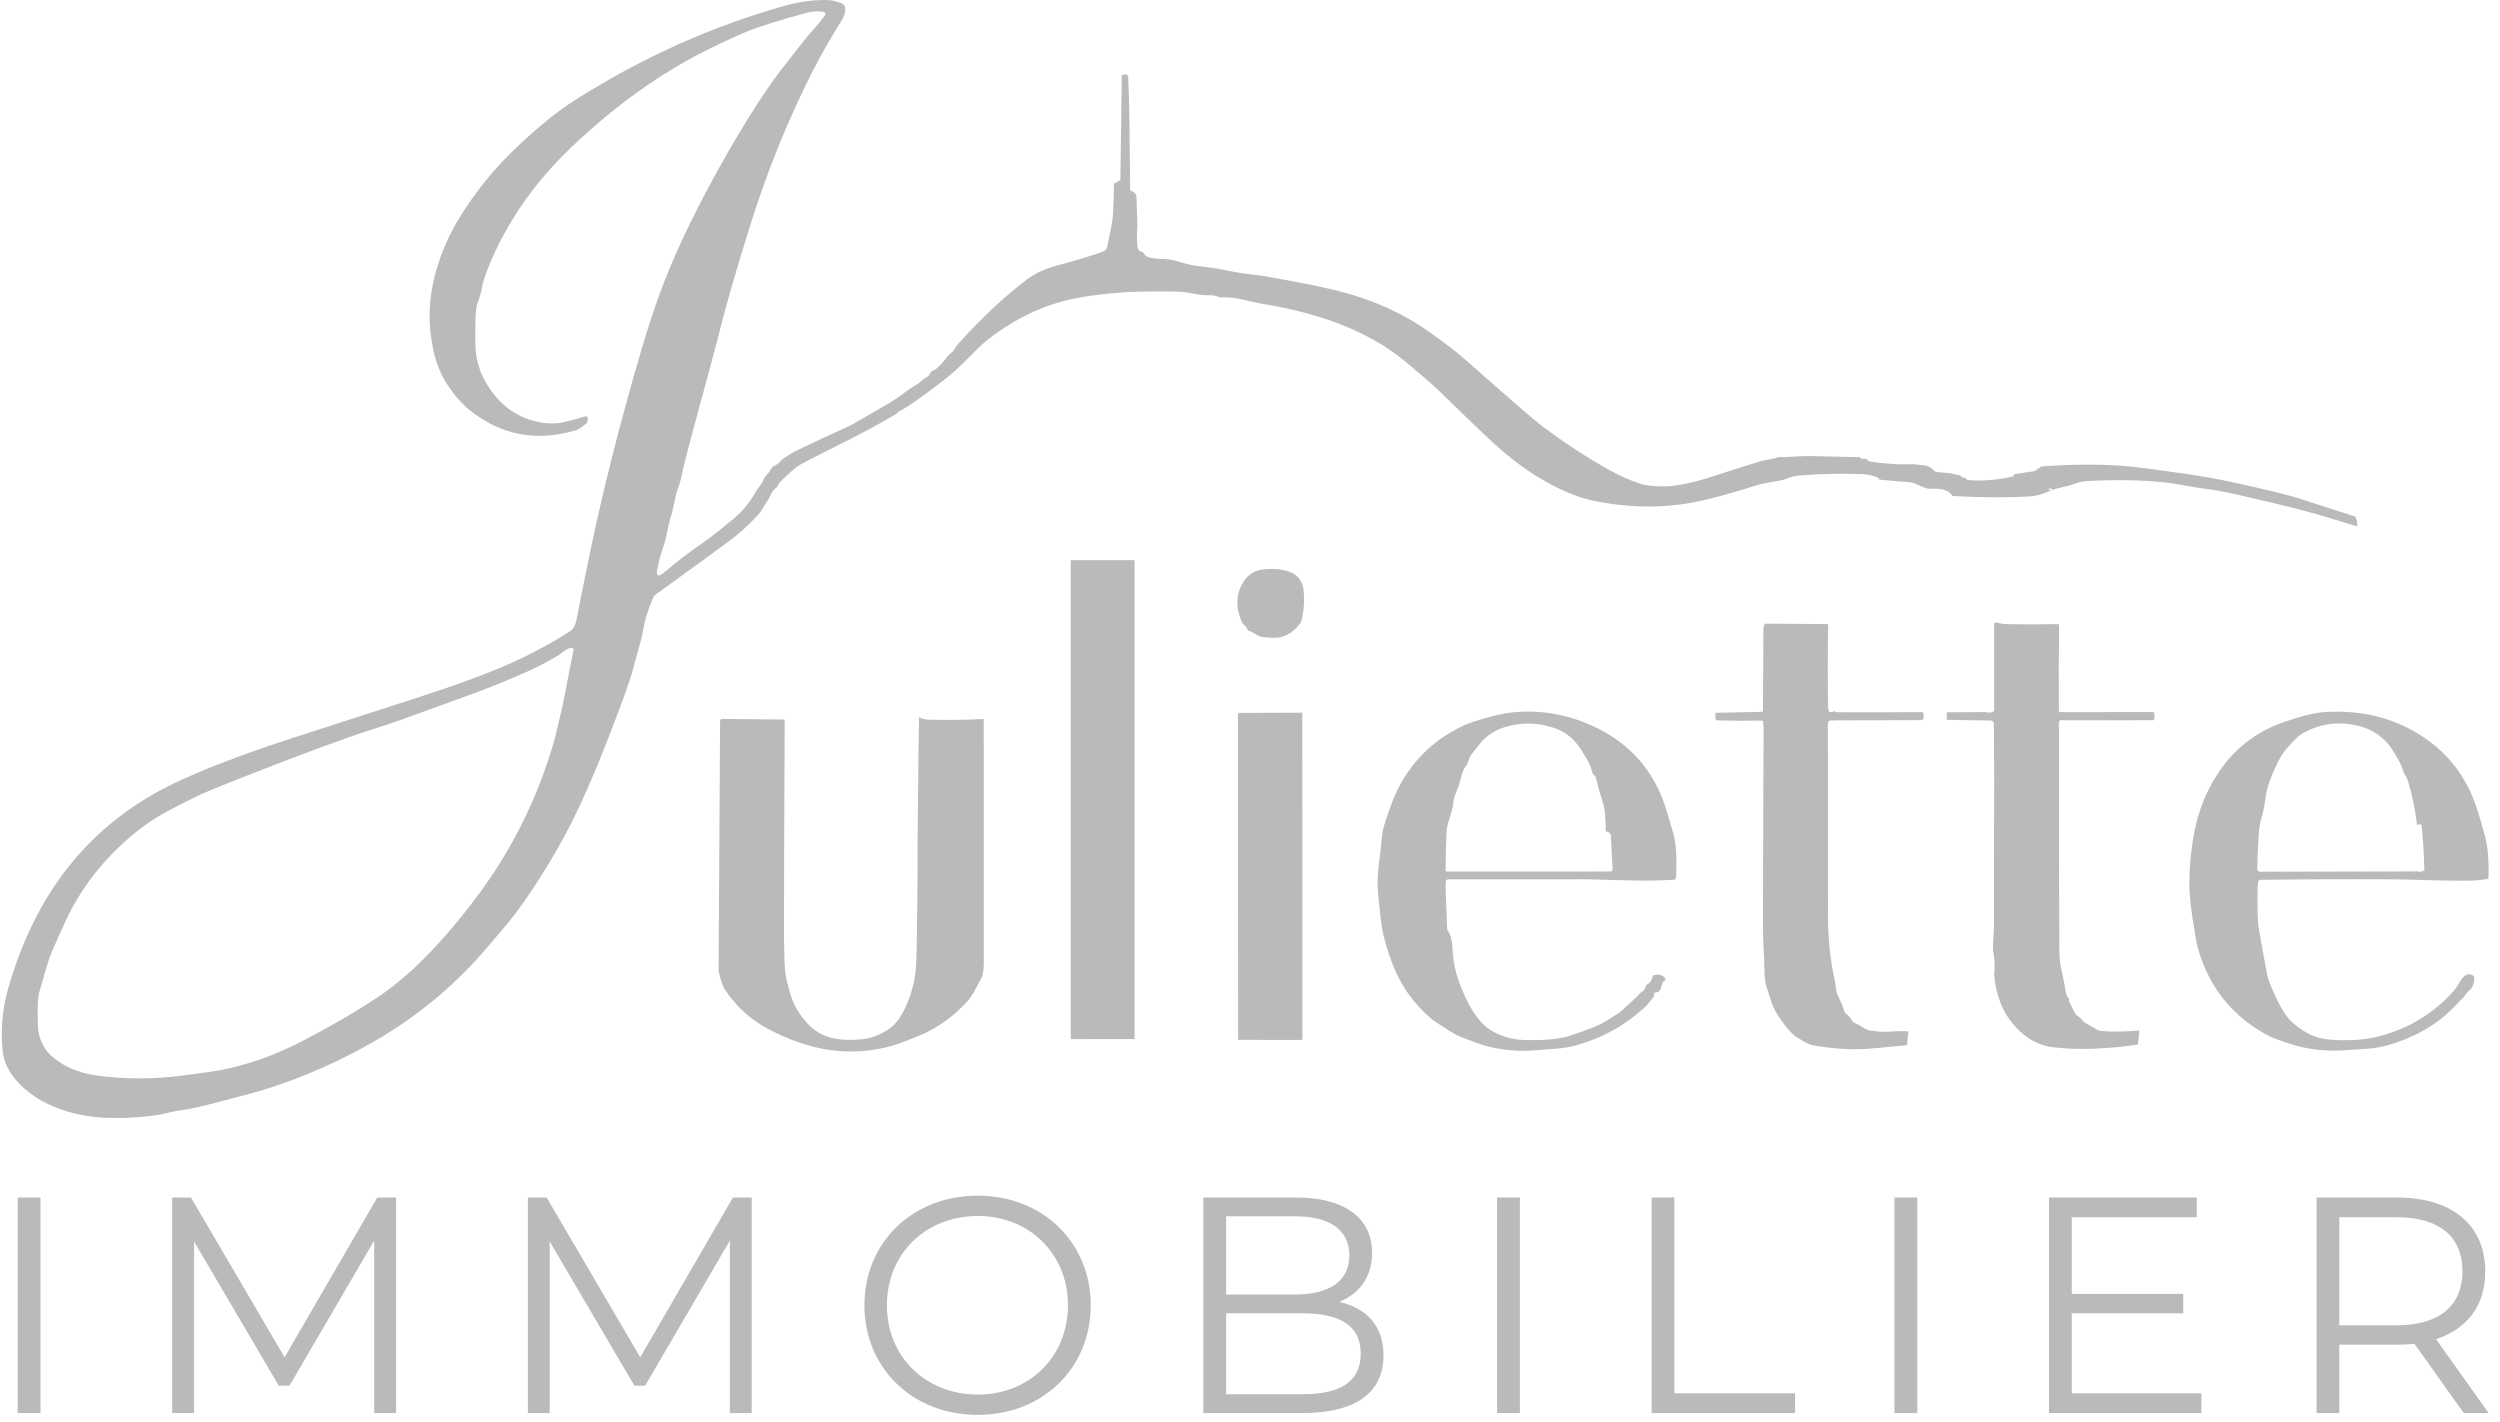 <svg width="174" height="99" viewBox="0 0 174 99" fill="none" xmlns="http://www.w3.org/2000/svg">
<path d="M78.967 38.987V72.317L74.584 72.323C74.542 72.314 74.522 72.286 74.523 72.238L74.522 39.054C74.522 39.045 74.523 39.037 74.526 39.029C74.53 39.02 74.535 39.013 74.541 39.007C74.547 39.001 74.555 38.996 74.562 38.992C74.571 38.989 74.579 38.987 74.588 38.987H78.967Z" fill="#BABABA"/>
<path d="M90.717 40.979C90.812 41.752 90.761 42.515 90.564 43.269C90.166 43.87 89.661 44.235 89.05 44.364C88.847 44.407 88.434 44.395 87.811 44.327C87.504 44.292 87.275 44 86.961 43.923C86.898 43.907 86.854 43.869 86.829 43.81C86.773 43.681 86.694 43.578 86.593 43.502C86.515 43.444 86.446 43.338 86.384 43.185C86.061 42.382 86.032 41.647 86.297 40.979C86.615 40.175 87.147 39.727 87.894 39.636C88.701 39.537 89.387 39.623 89.952 39.893C90.365 40.09 90.62 40.452 90.717 40.979Z" fill="#BABABA"/>
<path d="M143.195 43.437C143.271 43.41 143.309 43.48 143.308 43.649C143.288 45.586 143.285 47.523 143.298 49.462C143.298 49.53 143.332 49.564 143.4 49.564H143.753L149.819 49.56C149.85 49.56 149.88 49.572 149.904 49.592C149.927 49.613 149.942 49.642 149.945 49.673C149.961 49.836 149.951 49.987 149.915 50.127L143.862 50.133L143.446 50.126C143.38 50.124 143.337 50.156 143.319 50.22C143.282 50.343 143.276 50.479 143.3 50.628C143.29 55.758 143.301 60.885 143.332 66.011C143.333 66.258 143.342 66.505 143.359 66.752C143.374 66.963 143.412 67.206 143.472 67.48C143.6 68.052 143.715 68.63 143.816 69.213C143.837 69.31 143.877 69.38 143.936 69.422C143.979 69.452 144.001 69.493 144.001 69.544V69.605C144.001 69.653 144.01 69.696 144.03 69.736L144.442 70.56C144.466 70.608 144.503 70.648 144.549 70.674C144.701 70.763 144.825 70.869 144.921 70.992C145.137 71.271 145.527 71.376 145.78 71.563C145.928 71.673 146.101 71.738 146.301 71.759C146.923 71.822 147.767 71.811 148.832 71.728C148.879 71.724 148.9 71.745 148.895 71.79L148.808 72.661C148.805 72.688 148.789 72.703 148.762 72.707C146.557 73.026 144.608 73.088 142.914 72.892C141.91 72.777 141.023 72.294 140.253 71.441C139.392 70.487 138.906 69.282 138.795 67.827C138.853 67.294 138.832 66.766 138.731 66.243C138.699 66.08 138.701 65.77 138.736 65.314C138.765 64.957 138.779 64.65 138.779 64.392C138.774 61.188 138.78 57.927 138.797 54.61C138.799 54.499 138.799 54.39 138.797 54.283C138.78 52.376 138.774 51.078 138.779 50.388C138.779 50.326 138.755 50.266 138.711 50.221C138.668 50.176 138.608 50.151 138.546 50.15L135.482 50.1L135.505 49.575L138.206 49.56C138.413 49.617 138.577 49.612 138.699 49.547C138.761 49.515 138.792 49.465 138.792 49.396L138.79 43.468C138.79 43.446 138.795 43.423 138.805 43.403C138.815 43.383 138.83 43.365 138.848 43.351C138.867 43.338 138.888 43.328 138.911 43.324C138.933 43.32 138.956 43.321 138.978 43.328C139.204 43.397 139.451 43.434 139.719 43.441C140.881 43.464 142.039 43.463 143.195 43.437Z" fill="#BABABA"/>
<path d="M127.171 43.435C127.19 43.439 127.214 43.455 127.243 43.485C127.208 45.397 127.205 47.307 127.234 49.217C127.237 49.385 127.261 49.49 127.306 49.531C127.386 49.603 127.527 49.582 127.727 49.468C127.695 49.497 127.708 49.526 127.764 49.555C127.788 49.566 127.816 49.571 127.849 49.571C129.822 49.581 131.794 49.578 133.766 49.562C133.835 49.562 133.87 49.595 133.871 49.662C133.902 49.801 133.897 49.924 133.856 50.031C133.834 50.092 133.791 50.122 133.727 50.122L127.846 50.137L127.369 50.155C127.302 50.159 127.261 50.193 127.245 50.257C127.212 50.385 127.205 50.525 127.225 50.676C127.22 55.037 127.221 59.393 127.229 63.743C127.231 65.418 127.397 66.946 127.727 68.328C127.766 68.797 127.832 69.125 127.925 69.313C128.111 69.683 128.263 70.055 128.382 70.427C128.399 70.484 128.438 70.533 128.491 70.565C128.646 70.66 128.787 70.824 128.914 71.057C128.942 71.111 128.988 71.154 129.045 71.181C129.336 71.312 129.534 71.417 129.64 71.493C129.817 71.619 130.009 71.698 130.215 71.731C130.667 71.805 131.066 71.831 131.412 71.807C132.031 71.765 132.502 71.758 132.824 71.785L132.726 72.744C131.224 72.895 130.247 72.984 129.793 73.008C128.662 73.07 127.434 72.98 126.107 72.74C125.928 72.707 125.557 72.51 124.993 72.149C124.762 72.002 124.435 71.641 124.01 71.064C123.666 70.599 123.432 70.175 123.308 69.793C123.188 69.43 123.068 69.054 122.947 68.666C122.857 68.376 122.81 67.99 122.805 67.506C122.801 67.131 122.78 66.584 122.74 65.865C122.716 65.414 122.703 64.866 122.703 64.22C122.71 59.744 122.724 55.221 122.746 50.65L122.709 50.246C122.703 50.183 122.668 50.152 122.605 50.153C121.574 50.171 120.544 50.166 119.514 50.139C119.486 50.137 119.446 50.11 119.394 50.055L119.387 49.61L122.609 49.545C122.671 49.544 122.702 49.512 122.702 49.449L122.735 43.708L122.783 43.498C122.796 43.436 122.835 43.406 122.897 43.407L127.171 43.435Z" fill="#BABABA"/>
<path d="M116.681 59.917L116.661 61.068C116.661 61.109 116.645 61.149 116.616 61.179C116.588 61.209 116.549 61.226 116.508 61.229C115.504 61.292 114.494 61.308 113.477 61.279C111.664 61.226 110.653 61.199 110.445 61.199C107.249 61.197 104.035 61.198 100.804 61.203C100.757 61.203 100.712 61.221 100.678 61.254C100.645 61.287 100.625 61.331 100.624 61.378L100.613 61.815L100.719 64.616C100.721 64.677 100.74 64.733 100.774 64.784C100.94 65.022 101.038 65.333 101.068 65.717C101.088 65.939 101.105 66.169 101.121 66.408C101.197 67.576 101.672 68.817 102.221 69.863C102.672 70.722 103.172 71.327 103.723 71.678C104.43 72.126 105.222 72.361 106.099 72.384C107.114 72.408 108.33 72.397 109.348 72.06C110.549 71.662 111.333 71.346 111.7 71.111C111.983 70.928 112.175 70.809 112.274 70.752C112.513 70.614 112.698 70.488 112.827 70.373C113.484 69.787 113.844 69.458 113.908 69.386C114.093 69.177 114.219 69.054 114.287 69.017C114.377 68.969 114.427 68.93 114.438 68.901L114.549 68.629C114.572 68.572 114.611 68.53 114.665 68.503C114.84 68.413 114.956 68.245 115.013 67.997C115.028 67.932 115.067 67.889 115.131 67.87C115.37 67.794 115.586 67.826 115.78 67.966C115.873 68.033 115.918 68.097 115.913 68.158C115.907 68.227 115.866 68.28 115.793 68.317C115.737 68.345 115.702 68.389 115.687 68.448C115.632 68.674 115.585 68.824 115.547 68.897C115.488 69.009 115.377 69.07 115.214 69.08C115.156 69.084 115.126 69.114 115.124 69.172C115.119 69.281 115.106 69.348 115.087 69.376C114.863 69.698 114.62 69.977 114.359 70.213C113.036 71.406 111.489 72.252 109.719 72.751C109.279 72.876 108.791 72.956 108.256 72.993C107.938 73.016 107.438 73.054 106.757 73.108C105.692 73.193 104.6 73.094 103.483 72.81C103.211 72.743 102.858 72.624 102.424 72.456C102.209 72.371 101.978 72.282 101.731 72.19C101.497 72.102 101.277 71.993 101.07 71.861C100.36 71.404 99.867 71.135 99.401 70.715C98.385 69.8 97.609 68.721 97.075 67.48C96.768 66.768 96.495 65.927 96.256 64.957C96.176 64.633 96.064 63.736 95.92 62.264C95.854 61.592 95.87 60.891 95.968 60.161C96.016 59.801 96.095 59.103 96.205 58.065C96.238 57.751 96.404 57.175 96.704 56.338C96.945 55.663 97.18 55.113 97.407 54.69C98.435 52.783 99.949 51.372 101.951 50.458C102.241 50.325 102.788 50.147 103.592 49.924C104.255 49.739 104.817 49.624 105.279 49.579C107.188 49.393 109.028 49.701 110.798 50.503C113.459 51.707 115.198 53.7 116.014 56.48C116.108 56.797 116.255 57.296 116.454 57.979C116.635 58.592 116.667 59.266 116.681 59.917ZM101.142 55.992C101.073 56.322 100.987 56.648 100.883 56.968C100.756 57.361 100.687 57.687 100.676 57.945C100.637 58.812 100.615 59.682 100.612 60.554C100.612 60.624 100.647 60.66 100.719 60.661H100.883L111.72 60.656H112.103C112.121 60.656 112.14 60.652 112.157 60.645C112.174 60.638 112.189 60.627 112.202 60.613C112.215 60.6 112.225 60.584 112.231 60.566C112.238 60.549 112.24 60.53 112.239 60.512L112.116 58.158C112.112 58.097 112.088 58.046 112.045 58.004C111.942 57.901 111.848 57.858 111.765 57.875C111.753 56.934 111.701 56.319 111.607 56.031C111.403 55.393 111.223 54.748 111.068 54.095C111.054 54.038 111.022 53.995 110.972 53.967C110.905 53.93 110.861 53.87 110.839 53.788C110.744 53.434 110.605 53.104 110.421 52.797C110.153 52.345 109.961 52.044 109.847 51.892C109.41 51.314 108.869 50.912 108.222 50.684C107.14 50.303 106.041 50.259 104.926 50.551C104.109 50.765 103.451 51.19 102.951 51.826C102.677 52.174 102.498 52.401 102.413 52.507C102.193 52.781 102.228 53.077 102.021 53.328C101.907 53.468 101.812 53.67 101.737 53.932C101.689 54.101 101.622 54.347 101.535 54.671C101.521 54.725 101.437 54.937 101.286 55.307C101.202 55.512 101.154 55.741 101.142 55.992Z" fill="#BABABA"/>
<path d="M173.196 61.162C172.716 61.251 172.229 61.296 171.737 61.297C170.884 61.301 170.032 61.29 169.181 61.264C167.99 61.226 167.139 61.205 166.629 61.203C163.566 61.184 160.466 61.195 157.33 61.236C157.288 61.237 157.248 61.253 157.218 61.281C157.188 61.309 157.169 61.347 157.165 61.388L157.128 61.814C157.109 63.252 157.136 64.189 157.21 64.625C157.397 65.711 157.596 66.797 157.806 67.881C157.872 68.217 158.104 68.799 158.503 69.629C158.837 70.321 159.182 70.827 159.538 71.147C160.207 71.746 160.874 72.119 161.541 72.267C162.016 72.373 162.69 72.415 163.562 72.393C164.291 72.376 164.959 72.289 165.565 72.132C167.619 71.601 169.338 70.566 170.722 69.026C170.876 68.855 171.006 68.677 171.112 68.492C171.341 68.093 171.639 67.613 172.117 67.892C172.142 67.906 172.164 67.926 172.179 67.951C172.194 67.975 172.204 68.003 172.206 68.032C172.242 68.435 172.099 68.76 171.777 69.006C171.729 69.042 171.69 69.085 171.661 69.137C171.565 69.305 171.468 69.428 171.371 69.507C171.273 69.585 171.161 69.699 171.033 69.847C170.831 70.082 170.543 70.36 170.17 70.682C169.158 71.553 167.902 72.222 166.4 72.688C165.869 72.853 165.313 72.955 164.73 72.993C163.905 73.047 163.48 73.076 163.455 73.078C161.923 73.221 160.463 73.045 159.076 72.55C158.753 72.434 158.502 72.343 158.322 72.276C158.089 72.19 157.838 72.069 157.568 71.914C155.226 70.572 153.69 68.581 152.96 65.942C152.886 65.676 152.76 64.955 152.581 63.779C152.454 62.936 152.388 62.207 152.381 61.593C152.372 60.397 152.49 59.154 152.736 57.866C152.996 56.506 153.493 55.234 154.227 54.05C155.375 52.2 156.969 50.929 159.009 50.238C159.894 49.939 160.896 49.616 161.825 49.558C164.242 49.41 166.396 49.91 168.287 51.057C170.316 52.288 171.694 54.058 172.422 56.369C172.656 57.112 172.837 57.725 172.963 58.209C173.154 58.936 173.232 59.92 173.196 61.162ZM168.259 60.65C168.411 60.687 168.542 60.677 168.653 60.619C168.708 60.591 168.735 60.544 168.734 60.48C168.706 59.506 168.648 58.536 168.56 57.572C168.55 57.472 168.525 57.41 168.483 57.385C168.424 57.351 168.339 57.367 168.23 57.433C168.111 56.428 167.911 55.441 167.629 54.471C167.57 54.266 167.504 54.109 167.431 54C167.335 53.856 167.263 53.695 167.215 53.516C167.17 53.35 167.072 53.136 166.923 52.875C166.724 52.529 166.576 52.284 166.48 52.14C165.909 51.288 165.107 50.743 164.074 50.502C162.745 50.196 161.498 50.362 160.334 51.001C160.094 51.133 159.838 51.346 159.567 51.641C159.204 52.037 158.985 52.291 158.91 52.4C158.705 52.7 158.452 53.199 158.15 53.899C157.905 54.467 157.75 55.001 157.686 55.502C157.611 56.077 157.522 56.524 157.42 56.846C157.304 57.211 157.231 57.66 157.199 58.193C157.149 59.007 157.117 59.772 157.102 60.488C157.102 60.512 157.106 60.535 157.115 60.557C157.124 60.58 157.137 60.6 157.154 60.617C157.171 60.634 157.191 60.647 157.213 60.657C157.236 60.666 157.259 60.671 157.284 60.671L168.259 60.65Z" fill="#BABABA"/>
<path d="M90.639 49.603L90.652 72.282C90.652 72.308 90.641 72.334 90.623 72.353C90.603 72.371 90.578 72.382 90.551 72.382L86.173 72.374L86.164 49.712C86.164 49.649 86.196 49.618 86.26 49.618L90.639 49.603Z" fill="#BABABA"/>
<path d="M68.466 50.039L68.474 66.896C68.47 67.493 68.413 67.889 68.303 68.084C68.162 68.334 68.012 68.611 67.853 68.914C67.689 69.226 67.514 69.486 67.328 69.692C66.522 70.582 65.599 71.292 64.558 71.822C64.359 71.924 63.91 72.113 63.211 72.389C62.636 72.617 62.176 72.773 61.833 72.859C60.233 73.254 58.655 73.29 57.099 72.966C55.908 72.717 54.705 72.273 53.492 71.633C52.223 70.965 51.197 70.022 50.412 68.805C50.28 68.599 50.147 68.188 50.013 67.572L50.118 50.207C50.118 50.092 50.176 50.036 50.292 50.037L54.614 50.081C54.583 57.126 54.566 62.051 54.564 64.856C54.564 65.412 54.577 66.091 54.604 66.894C54.623 67.448 54.675 67.904 54.761 68.261C54.894 68.818 55.023 69.262 55.146 69.594C55.291 69.989 55.532 70.407 55.87 70.848C56.429 71.579 57.085 72.039 57.836 72.228C58.414 72.375 59.119 72.411 59.952 72.336C60.539 72.283 61.113 72.086 61.672 71.746C62.162 71.447 62.553 71.017 62.845 70.456C63.318 69.549 63.61 68.607 63.719 67.631C63.764 67.24 63.794 66.51 63.812 65.444C63.849 63.171 63.867 60.9 63.865 58.631L63.921 52.962L63.963 49.915C64.163 50.032 64.441 50.093 64.798 50.098C66.302 50.118 67.525 50.098 68.466 50.039Z" fill="#BABABA"/>
<path d="M77.53 12.781L77.897 12.583C77.953 12.552 77.98 12.506 77.98 12.443L78.078 5.22C78.367 5.132 78.514 5.178 78.522 5.357C78.559 6.25 78.585 7.141 78.601 8.03L78.662 13.171C78.663 13.232 78.692 13.273 78.749 13.293C78.938 13.355 79.053 13.474 79.097 13.649L79.161 15.734C79.111 16.235 79.117 16.728 79.18 17.214C79.203 17.389 79.289 17.49 79.436 17.518C79.497 17.53 79.545 17.559 79.581 17.607C79.689 17.755 79.776 17.841 79.843 17.864C80.178 17.986 80.587 18.038 81.07 18.019C81.446 18.06 81.809 18.134 82.16 18.243C82.607 18.382 82.968 18.467 83.241 18.498C84.149 18.6 84.825 18.701 85.27 18.801C85.914 18.945 86.754 19.073 87.788 19.183C87.909 19.197 88.748 19.349 90.305 19.64C91.43 19.849 92.457 20.075 93.389 20.316C95.657 20.905 97.701 21.843 99.523 23.13C100.133 23.561 101.242 24.37 102.068 25.102C105.007 27.701 106.71 29.178 107.177 29.534C108.81 30.78 110.473 31.868 112.166 32.799C112.764 33.13 113.414 33.413 114.115 33.651C114.472 33.773 114.968 33.841 115.602 33.854C116.737 33.878 118.047 33.54 119.396 33.097C120.455 32.749 121.486 32.422 122.489 32.114C122.658 32.062 122.871 32.017 123.128 31.977C123.394 31.935 123.606 31.882 123.762 31.816C124.18 31.814 124.563 31.801 124.911 31.778C125.386 31.747 125.767 31.735 126.057 31.742C127.188 31.77 128.317 31.795 129.444 31.82C129.504 31.919 129.601 31.958 129.734 31.938C129.84 31.921 129.922 31.948 129.982 32.02C130.02 32.066 130.068 32.097 130.126 32.112C130.234 32.14 130.472 32.174 130.839 32.214C131.763 32.313 132.526 32.344 133.128 32.304L134.008 32.397C134.27 32.465 134.476 32.591 134.625 32.772C134.663 32.819 134.713 32.845 134.775 32.851L135.778 32.944L136.397 33.086C136.457 33.099 136.5 33.134 136.526 33.191C136.548 33.238 136.582 33.254 136.628 33.239C136.688 33.219 136.741 33.233 136.785 33.28C136.869 33.367 136.935 33.413 136.984 33.416C137.992 33.49 139.02 33.41 140.068 33.174C140.107 33.166 140.132 33.143 140.146 33.106C140.157 33.074 140.167 33.053 140.176 33.043C140.2 33.014 140.233 32.996 140.275 32.99C140.682 32.923 141.091 32.863 141.502 32.81C141.563 32.803 141.618 32.782 141.668 32.748L142.084 32.465C144.412 32.295 146.485 32.297 148.302 32.471C148.804 32.519 150.018 32.679 151.944 32.953C153.226 33.135 154.426 33.349 155.543 33.596C157.863 34.108 159.367 34.478 160.057 34.704C161.346 35.127 162.633 35.541 163.919 35.948C164.051 36.179 164.095 36.409 164.05 36.635C162.204 36.061 160.745 35.638 159.675 35.364C159.011 35.194 157.708 34.886 155.765 34.438C154.866 34.233 154.139 34.098 153.585 34.034C152.65 33.926 151.678 33.686 150.66 33.577C149.095 33.41 147.308 33.377 145.299 33.479C145.034 33.493 144.783 33.54 144.545 33.62C144.181 33.74 143.994 33.802 143.986 33.804C143.862 33.835 143.633 33.889 143.298 33.965C143.097 34.011 142.876 34.085 142.635 34.187C142.127 34.404 141.68 34.524 141.293 34.547C139.767 34.641 137.966 34.633 135.889 34.523C135.665 34.119 135.107 33.952 134.215 34.023C133.962 33.951 133.721 33.86 133.492 33.749C133.24 33.628 132.999 33.561 132.77 33.548C132.266 33.518 131.609 33.463 130.8 33.381C130.798 33.381 130.795 33.38 130.793 33.378C130.779 33.362 130.771 33.348 130.769 33.337C130.756 33.282 130.721 33.243 130.663 33.221C130.309 33.091 129.984 33.02 129.69 33.006C128.227 32.94 126.733 32.971 125.205 33.1C124.879 33.128 124.529 33.224 124.156 33.389C123.865 33.45 123.544 33.51 123.193 33.568C122.817 33.628 122.5 33.7 122.241 33.782C120.371 34.377 118.906 34.773 117.844 34.969C115.57 35.386 113.229 35.341 110.822 34.832C109.965 34.651 109 34.277 107.929 33.71C106.569 32.993 105.195 31.994 103.808 30.713C103.262 30.209 102.03 29.025 100.111 27.16C99.763 26.823 99.122 26.261 98.187 25.477C97.406 24.823 96.722 24.318 96.133 23.963C94.785 23.15 93.299 22.5 91.676 22.012C90.408 21.633 89.113 21.34 87.79 21.134C87.645 21.112 87.19 21.013 86.427 20.835C85.93 20.719 85.419 20.674 84.893 20.7C84.692 20.602 84.475 20.551 84.241 20.549C83.869 20.544 83.65 20.537 83.585 20.527C83.315 20.485 83.046 20.438 82.779 20.386C82.492 20.331 82.222 20.301 81.97 20.296C80.814 20.271 79.653 20.281 78.485 20.325C76.881 20.435 75.591 20.596 74.614 20.809C72.586 21.252 70.66 22.172 68.836 23.57C68.527 23.808 68.153 24.149 67.716 24.593C67.39 24.926 67.028 25.283 66.63 25.665C66.238 26.042 65.498 26.628 64.409 27.422C63.442 28.128 62.848 28.519 62.627 28.596C62.541 28.625 62.402 28.803 62.288 28.869C61.085 29.557 60.113 30.1 58.913 30.695C57.115 31.587 56.014 32.151 55.612 32.389C55.379 32.527 54.94 32.913 54.296 33.548C54.247 33.596 54.205 33.657 54.17 33.733C54.125 33.834 54.085 33.898 54.05 33.925C53.894 34.044 53.773 34.189 53.688 34.359C53.561 34.609 53.474 34.768 53.426 34.836C53.189 35.168 53.032 35.54 52.764 35.831C52.121 36.531 51.47 37.125 50.811 37.613C49.934 38.264 48.197 39.529 45.599 41.406C45.542 41.447 45.479 41.55 45.408 41.717C45.091 42.473 44.882 43.147 44.782 43.738C44.597 44.823 44.318 45.516 44.037 46.641C43.871 47.31 43.309 48.873 42.352 51.33C41.287 54.069 40.318 56.257 39.447 57.894C38.389 59.886 37.221 61.751 35.942 63.49C35.692 63.83 35.391 64.205 35.037 64.614C34.752 64.944 34.442 65.31 34.106 65.713C31.827 68.437 29.149 70.687 26.072 72.463C23.627 73.875 21.095 74.991 18.476 75.811C17.867 76.001 16.571 76.35 14.588 76.859C13.83 77.053 13.26 77.177 12.877 77.228C12.414 77.29 12.031 77.361 11.728 77.443C11.356 77.541 10.971 77.614 10.575 77.661C9.305 77.81 8.16 77.852 7.142 77.788C5.762 77.702 4.497 77.388 3.346 76.846C2.197 76.305 1.007 75.353 0.453 74.144C0.247 73.696 0.138 73.065 0.126 72.251C0.107 71.078 0.244 69.966 0.536 68.915C1.09 66.914 1.841 65.046 2.788 63.311C3.381 62.225 4.063 61.201 4.836 60.24C6.672 57.956 8.931 56.133 11.611 54.769C12.23 54.455 12.934 54.13 13.723 53.795C15.619 52.992 17.843 52.178 20.394 51.353C25.036 49.852 27.924 48.919 29.056 48.553C31.823 47.661 34.005 46.855 35.602 46.135C37.123 45.448 38.496 44.701 39.723 43.893C39.927 43.759 40.07 43.465 40.151 43.01C40.227 42.587 40.501 41.213 40.976 38.888C41.877 34.47 43.083 29.678 44.593 24.51C45.28 22.161 45.987 20.129 46.717 18.413C47.767 15.939 49.142 13.233 50.841 10.294C52.068 8.168 53.235 6.364 54.344 4.882C54.461 4.727 54.938 4.119 55.776 3.058C56.04 2.723 56.314 2.395 56.6 2.073C56.964 1.664 57.234 1.33 57.411 1.072C57.427 1.049 57.436 1.023 57.439 0.996C57.442 0.969 57.438 0.942 57.427 0.917C57.416 0.892 57.4 0.869 57.378 0.852C57.357 0.835 57.331 0.824 57.304 0.819C56.937 0.755 56.545 0.78 56.127 0.894C54.334 1.388 53.027 1.792 52.206 2.106C51.658 2.316 50.749 2.73 49.479 3.348C46.09 4.996 42.836 7.313 39.715 10.299C37.168 12.736 35.267 15.484 34.013 18.544C33.774 19.128 33.62 19.608 33.551 19.983C33.481 20.362 33.391 20.686 33.282 20.957C33.187 21.194 33.129 21.523 33.108 21.944C33.084 22.454 33.076 23.115 33.082 23.927C33.093 25.217 33.534 26.402 34.405 27.482C35.262 28.546 36.365 29.19 37.714 29.414C38.25 29.504 38.75 29.496 39.215 29.39C39.693 29.282 40.19 29.147 40.708 28.986C40.825 28.95 40.892 28.993 40.909 29.115C40.915 29.169 40.906 29.243 40.881 29.337C40.863 29.406 40.82 29.467 40.754 29.52C40.451 29.759 40.252 29.892 40.159 29.921C37.381 30.774 34.886 30.312 32.674 28.535C32.114 28.085 31.581 27.461 31.072 26.663C30.66 26.017 30.36 25.269 30.172 24.416C29.828 22.866 29.81 21.337 30.118 19.828C30.457 18.168 31.086 16.595 32.005 15.109C33.03 13.454 34.209 11.97 35.543 10.658C37.167 9.059 38.679 7.816 40.08 6.929C44.685 4.011 49.518 1.839 54.579 0.412C55.562 0.135 56.516 -0.002 57.441 3.25592e-05C57.85 0.001 58.23 0.079 58.583 0.233C58.662 0.267 58.728 0.325 58.773 0.398C58.818 0.472 58.84 0.557 58.834 0.643C58.816 0.924 58.745 1.162 58.622 1.358C57.838 2.604 57.191 3.725 56.68 4.723C54.924 8.146 53.443 11.776 52.236 15.612C51.213 18.864 50.433 21.591 49.895 23.793C49.84 24.016 49.676 24.635 49.401 25.649C49.15 26.577 48.898 27.504 48.646 28.429C47.982 30.866 47.605 32.31 47.517 32.761C47.418 33.266 47.298 33.71 47.156 34.093C46.955 34.643 46.901 35.309 46.715 35.891C46.452 36.717 46.395 37.474 46.103 38.252C45.998 38.528 45.883 38.972 45.756 39.584C45.649 40.103 45.798 40.193 46.203 39.854C47.188 39.032 48.064 38.361 48.83 37.84C49.206 37.584 49.576 37.309 49.939 37.014C50.486 36.571 50.843 36.281 51.009 36.144C51.656 35.612 52.177 34.985 52.574 34.265C52.727 33.987 53.016 33.725 53.119 33.444C53.181 33.277 53.277 33.128 53.409 32.999C53.513 32.897 53.612 32.755 53.708 32.574C53.737 32.52 53.784 32.477 53.842 32.452C53.993 32.387 54.121 32.301 54.226 32.195C54.388 32.032 54.498 31.934 54.555 31.899C54.847 31.724 55.061 31.543 55.395 31.382C56.635 30.788 57.861 30.216 59.076 29.664C59.287 29.568 60.213 29.038 61.855 28.075C62.18 27.884 62.504 27.666 62.827 27.421C63.204 27.134 63.529 26.916 63.803 26.767C64.067 26.622 64.23 26.364 64.568 26.21C64.594 26.198 64.618 26.181 64.637 26.159C64.656 26.137 64.671 26.112 64.68 26.085C64.732 25.938 64.831 25.835 64.976 25.774C65.099 25.724 65.213 25.645 65.318 25.538C65.597 25.25 65.766 25.057 65.822 24.961C65.99 24.677 66.257 24.601 66.438 24.294C66.53 24.139 66.598 24.037 66.641 23.988C68.257 22.182 69.872 20.666 71.486 19.44C72.025 19.03 72.708 18.715 73.533 18.494C74.81 18.152 75.886 17.826 76.759 17.517C76.838 17.489 76.909 17.44 76.963 17.376C77.017 17.312 77.054 17.235 77.07 17.153C77.184 16.545 77.263 16.149 77.306 15.965C77.395 15.578 77.45 15.181 77.472 14.773C77.507 14.106 77.526 13.442 77.53 12.781ZM142.825 34.089C142.873 34.075 142.876 34.056 142.833 34.032C142.771 33.997 142.711 33.99 142.653 34.01C142.531 34.048 142.528 34.079 142.644 34.102C142.7 34.112 142.76 34.108 142.825 34.089ZM38.84 45.623C38.154 46.041 37.39 46.437 36.548 46.809C35.388 47.321 34.239 47.79 33.1 48.215C33.082 48.221 31.315 48.862 27.799 50.139C27.433 50.272 26.859 50.463 26.075 50.711C24.13 51.327 21.045 52.465 16.818 54.126C15.256 54.739 14.195 55.181 13.634 55.451C12.979 55.766 12.259 56.136 11.473 56.561C10.817 56.915 10.147 57.368 9.46 57.921C7.236 59.714 5.565 61.859 4.448 64.359C4.057 65.232 3.808 65.788 3.701 66.025C3.293 66.936 3.053 68.014 2.749 69.004C2.632 69.385 2.595 70.169 2.637 71.356C2.671 72.317 3.053 73.086 3.781 73.664C4.59 74.307 5.603 74.709 6.82 74.869C8.75 75.121 10.721 75.117 12.733 74.856C14.131 74.674 15.004 74.549 15.351 74.481C17.225 74.119 19.098 73.457 20.97 72.495C22.655 71.63 24.281 70.697 25.848 69.697C27.177 68.848 28.437 67.815 29.629 66.597C30.879 65.318 32.1 63.876 33.291 62.271C35.511 59.278 37.186 55.989 38.317 52.404C38.489 51.861 38.602 51.469 38.657 51.229C38.908 50.14 39.122 49.361 39.329 48.252C39.547 47.086 39.699 46.308 39.784 45.92C39.86 45.574 39.905 45.344 39.919 45.229C39.921 45.208 39.919 45.186 39.911 45.166C39.904 45.146 39.891 45.127 39.876 45.113C39.86 45.098 39.84 45.088 39.82 45.082C39.799 45.076 39.777 45.075 39.756 45.08C39.398 45.151 39.071 45.482 38.84 45.623Z" fill="#BABABA"/>
<path d="M1.232 98.348V83.347H2.818V98.348H1.232Z" fill="#BABABA"/>
<path d="M26.258 83.347H27.565V98.348H26.043V86.347L20.15 96.441H19.4L13.507 86.412V98.348H11.985V83.347H13.292L19.807 94.469L26.258 83.347Z" fill="#BABABA"/>
<path d="M51.011 83.347H52.319V98.348H50.797V86.347L44.904 96.441H44.154L38.26 86.412V98.348H36.739V83.347H38.046L44.561 94.469L51.011 83.347Z" fill="#BABABA"/>
<path d="M68.05 98.477C63.507 98.477 60.164 95.219 60.164 90.848C60.164 86.476 63.507 83.219 68.05 83.219C72.55 83.219 75.915 86.454 75.915 90.848C75.915 95.241 72.55 98.477 68.05 98.477ZM68.05 97.062C71.65 97.062 74.329 94.427 74.329 90.848C74.329 87.269 71.65 84.633 68.05 84.633C64.428 84.633 61.728 87.269 61.728 90.848C61.728 94.427 64.428 97.062 68.05 97.062Z" fill="#BABABA"/>
<path d="M93.206 90.612C95.135 91.041 96.292 92.305 96.292 94.341C96.292 96.891 94.406 98.348 90.656 98.348H83.755V83.347H90.227C93.57 83.347 95.499 84.761 95.499 87.205C95.499 88.919 94.578 90.055 93.206 90.612ZM90.12 84.654H85.341V90.098H90.12C92.52 90.098 93.913 89.176 93.913 87.376C93.913 85.576 92.52 84.654 90.12 84.654ZM90.635 97.041C93.27 97.041 94.706 96.184 94.706 94.212C94.706 92.262 93.27 91.405 90.635 91.405H85.341V97.041H90.635Z" fill="#BABABA"/>
<path d="M104.198 98.348V83.347H105.784V98.348H104.198Z" fill="#BABABA"/>
<path d="M114.951 98.348V83.347H116.536V96.977H124.937V98.348H114.951Z" fill="#BABABA"/>
<path d="M131.856 98.348V83.347H133.442V98.348H131.856Z" fill="#BABABA"/>
<path d="M144.195 96.977H153.217V98.348H142.609V83.347H152.895V84.719H144.195V90.055H151.952V91.405H144.195V96.977Z" fill="#BABABA"/>
<path d="M173.21 98.348H171.474L168.045 93.526C167.66 93.569 167.274 93.591 166.845 93.591H162.816V98.348H161.231V83.347H166.845C170.66 83.347 172.974 85.276 172.974 88.49C172.974 90.848 171.731 92.498 169.546 93.205L173.21 98.348ZM166.802 92.241C169.803 92.241 171.389 90.848 171.389 88.49C171.389 86.09 169.803 84.719 166.802 84.719H162.816V92.241H166.802Z" fill="#BABABA"/>
</svg>
